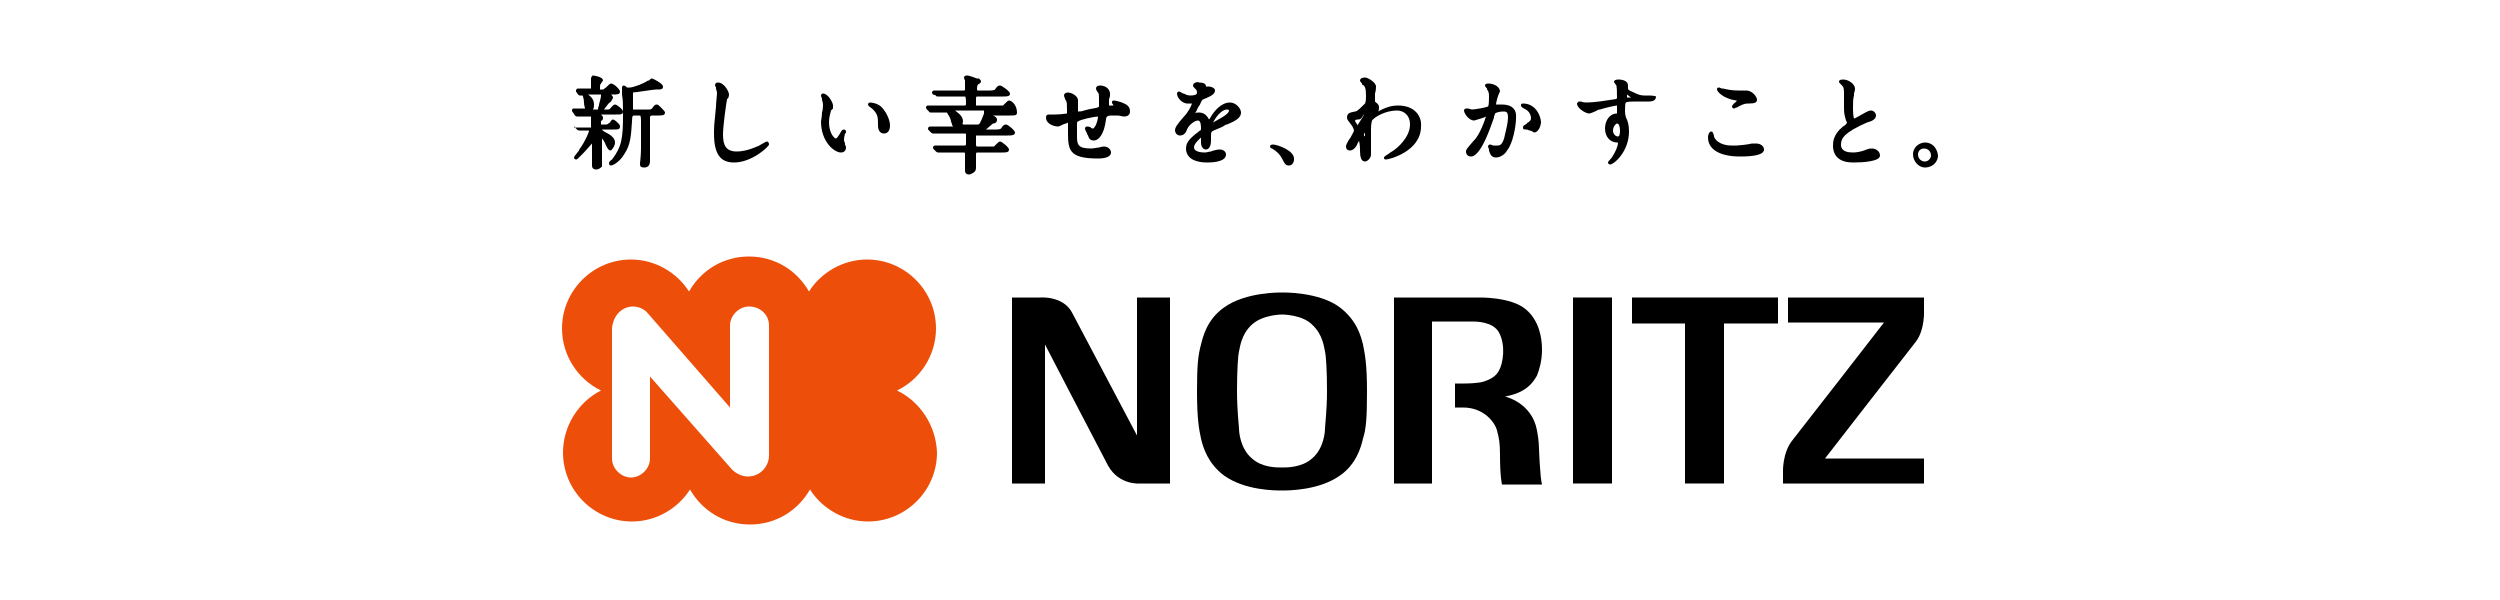 <?xml version="1.0" encoding="UTF-8"?><svg id="b" xmlns="http://www.w3.org/2000/svg" viewBox="0 0 250 60"><defs><style>.d,.e,.f{stroke-width:0px;}.e{fill:#fff;}.f{fill:#ed4f0a;}</style></defs><g id="c"><rect class="e" width="250" height="60"/><path class="d" d="m61.5,14.25c0-.5-.5-.8-1.1-1.1l-.1-.1s-.1,0-.1-.1h1.1c.5,0,.7,0,.7-.3.1-.1-.5-.7-.7-.7-.1,0-.2.1-.3.3-.2.1-.2.2-.4.2h-.5v-.3s0-.1.1-.1c.1-.1.1-.2.1-.3,0-.1-.1-.2-.2-.3h1.5c.5,0,.7,0,.7-.3,0-.2-.6-.7-.8-.7-.1,0-.2.1-.3.2-.2.2-.2.3-.4.3h-.4c.1-.1.2-.3.3-.4s.2-.3.3-.3l.1-.1c.1-.2.2-.3.2-.4,0-.1-.1-.2-.2-.3h.2c.4,0,.7,0,.7-.3,0-.2-.6-.8-.9-.8-.1,0-.2.1-.5.4-.2.1-.2.2-.3.2h-.3v-.2c0-.2,0-.3.1-.4l.2-.3c0-.4-1-.5-1-.5-.1,0-.2.2-.2.3v.1h0v.9h-1.3c-.1,0-.2.1-.2.2v.1h0l.2.3s.1.1.2.1h.2q.1,0,.1.1h0q.1.3.1.6c0,.3.1.5.1.6h-1.1c-.1 0-.2 0-.2.2q0,.1.1.2l.2.3s.1.1.2.1h1.4v1.1h-1.7c-0-.4-0-.2-0-.2q0,.1.1.2l.2.2s.1.1.2.1h1c0,.2-.4,1.1-.9,1.8,0,0-.1.1-.1.2q-.5.6-.5.7c0,.1.1.2.2.2s.1,0,.6-.5c.4-.4.8-.9,1-1.1v2.2c0,.3.2.4.4.4.3,0,.5-.2.6-.3v-2.8h0c.1.1.3.4.4.7h0c.2.4.3.5.5.5.2-.2.4-.5.4-.8Zm-2.1-3.8c0-.5-.3-.8-.6-1h1.3v.1c0,.2-.1.5-.2.9v.1c-.1.2-.1.3-.1.4h-.5c.1-.2.1-.3.1-.5Z"/><path class="d" d="m66.2,10.85c-.3-.3-.4-.4-.5-.4-.2,0-.3.1-.5.4-.1.1-.2.1-.3.1h-1.6v-1.7c.2,0,2-.3,2.3-.3.5,0,.7,0,.7-.3s-1-.8-1.1-.8-.1,0-.3.2h-.1c-.4.3-1.5.7-1.8.7h-.3c-.2-.2-.3-.2-.3-.2,0,0-.2,0-.2.2v.7c.1.6.1.9.1,2,0,2.3-.1,3.2-1.1,4.5h0c-.3.2-.3.3-.3.4,0,0,0,.2.2.2.2,0,.9-.4,1.3-1.1.7-1,.7-2,.8-3.3,0-.6.1-.6.2-.6h.6q.1,0,.1.6v2.7c0,.7-.1,1.4-.1,1.5,0,.2,0,.4.4.4s.6-.2.6-.7v-4.4q.1-.1.2-.1h.6c.4,0,.7,0,.7-.3q0-.1-.3-.4h0Z"/><path class="d" d="m76.7,14.15q-.1,0-.6.3c-.2.1-.3.2-.4.2-.9.4-1.6.5-2,.5-1.1,0-1.4-.6-1.4-1.7,0-.8.3-3,.4-3.5,0,0,0-.1.1-.1.1-.2.1-.4.1-.4,0-.3-.5-1.2-1.1-1.2-.2,0-.3.1-.3.3l.1.2v.1c0,.1.1.3.1.4,0,.3-.1,1-.1,1.4-.2,1.9-.2,2.1-.2,2.7,0,2,.6,2.9,2,2.9,1.8,0,3.5-1.6,3.5-1.8,0-.2-.1-.3-.2-.3Z"/><path class="d" d="m88.1,10.65c-.5-.4-1.1-.4-1.1-.4-.1,0-.2.1-.2.2,0,.1.1.2.4.4l.1.1c.5.5.5.8.5,1.6,0,.7.4.8.6.8s.6-.1.6-.8c0-.6-.4-1.4-.9-1.9Z"/><path class="d" d="m84.6,13.15c0-.1-.1-.2-.2-.2-.2,0-.3.2-.4.4q-.3.5-.4.5c-.2,0-.7-.6-.7-1.6,0-.5.1-.8.2-1.2l.2-.2v-.3c0-.3-.5-1.2-1-1.2-.1,0-.2.1-.2.2q0,.1.1.3v.1c0,.1.1.3.1.5,0,.1,0,.5-.1.8,0,.4-.1.8-.1.9,0,2,1.3,3.1,2,3.1.3,0,.5-.2.5-.5q0-.1-.1-.3v-.1c0-.1-.1-.2-.1-.3,0-.2,0-.3.1-.7.1 0.0.1-.1.1-.2Z"/><path class="d" d="m100.9,10.05c-.1,0-.2.1-.5.4l-.1.1h-2.7v-.7q0-.2.1-.2h2.6c.4,0,.7,0,.7-.3,0-.2-.8-.8-1-.8s-.3.1-.5.4q-.1.1-.5.1h-1.2q-.1,0-.1-.1,0-.4.1-.5c.2-.1.3-.2.3-.3s-.1-.2-.2-.3h-.2c-.8-.3-.9-.3-1-.3-.3,0-.3.2-.3.2,0,0,0,.1.1.3v.9q0,.1-.1.1h-3c-.1,0-.2.1-.2.2s.1.2.1.2l.3.1c0,.1.1.1.2.1h2.7q.1,0,.1.7,0,.2-.1.2h-3.7c-.2,0-.2.2-.2.2q0,.1.1.2l.2.2c0,.1.1.1.2.1h1.6c0,.1.1.1.1.2.1.1.3.5.3.7.1.2.1.4.2.5h-2.3c-.1,0-.2.1-.2.2s0,.1.1.2l.2.2s.1.1.2.1h3.2q.1,0,.1.1v.9q0,.2-.1.2h-3c-.1,0-.2.1-.2.2s0,.1.1.2l.2.2q.1.1.2.1h2.6q.1,0,.1.1v1.7c0,.3.2.4.4.4.1,0,.3-.1.3-.1.4-.2.4-.4.4-.7v-1.2q0-.2.1-.2h2.5c.4,0,.7,0,.7-.3,0-.2-.7-.8-.9-.8-.1,0-.2.1-.5.4l-.1.1h-1.7q-.1,0-.1-.2v-.9h3.2c.3,0,.7,0,.7-.3,0-.2-.7-.8-.9-.8s-.3.1-.5.4q-.1.1-.5.1h-1c.2-.2.6-.5.7-.6.2,0,.4-.1.4-.4,0-.2-.2-.3-.4-.4h1.7c.5,0,.7,0,.7-.3 0-.7-.5-1.2-.8-1.2Zm-2.5,1v.3c-.4,1.1-.5,1.1-.6,1.1h-1.5c-.1-.1,0-.2,0-.3,0-.5-.4-.8-.8-1.1h2.9Z"/><path class="d" d="m112.2,10.25s-.6-.2-.8-.2-.2.1-.2.2q0,.1.1.2,0,.1.1.1h-.5v-.6s.1-.3.1-.4v-.2c0-.3-.3-.8-1-.8-.2,0-.4.1-.4.3,0,.1.1.3.2.4h0c.1.1.1.3.1.6v.8q0,.1-.6.2c-.1,0-.5.1-.9.2-.2.1-.5.1-.6.1v-1.1c0-.5-.7-.8-1-.8-.2,0-.4.1-.4.3q0,.1.1.3c0,.1.1.2.1.2.1.2.1.4.1,1v.3h0c-.1,0-.6.1-1.2.1h-.6c-.1,0-.3,0-.3.3,0,.7.9.9,1.2.9.1,0,.3-.1.5-.2s.4-.1.5-.2v.8c0,1.9,0,2.8,3,2.8.8,0,1.3-.2,1.3-.6,0-.3-.3-.6-.7-.6-.2,0-.5.1-.5.1-.2,0-.5.1-.8.1-1.3,0-1.4-.4-1.4-1.2v-1.2c0-.2,0-.3.1-.3.2-.2,1.7-.5,2-.5,0,.2-.1.7-.3,1-.1.1-.1.2-.2.2,0,0-.2,0-.2-.1-.2-.1-.3-.1-.4-.1-.2,0-.2.2-.2.2q0,.1.1.3c.1.1.1.3.2.4.1.3.2.5.6.5.4,0,1-.5,1.2-2.1q0-.4.5-.4h.6c.3,0,.5.1.7.1.4,0,.6-.2.6-.5 0-.5-.3-.7-.8-.9Z"/><path class="d" d="m123,10.25c-.9,0-1.6.9-1.9,1.4,0,0-.1.2-.2.3-.3-.6-.7-.7-1-.7-.2,0-.3,0-.4.1h0c.2-.3.2-.5.5-.9q.2-.5.3-.5c.7-.3,1.2-.5,1.2-.9,0-.3-.5-.4-.6-.4h-.3c0-.3-.3-.4-.7-.4-.1-.1-.6-0-.6.3,0,.1.1.2.2.3l.1.1c.1.1.1.3.1.3,0,.1,0,.3-.7.3-.2,0-.5-.1-.6-.2h-.1c-.2-.1-.3-.2-.4-.2-.1,0-.2.1-.2.2,0,.5.6,1,1,1h.5c-.1.3-.4.9-.8,1.3h0c-.7.8-.9,1.1-.9,1.4,0,.1.1.5.5.5s.6-.3.7-.6c.2-.5.8-.9,1.1-.9s.3.6.3.8c0,.1,0,.2-.1.2-.9.7-1.4,1.1-1.4,1.8,0,.9.8,1.4,2.1,1.4.3,0,1.9,0,1.9-.8,0-.3-.3-.5-.6-.5-.1,0-.3,0-.6.1-.1,0-.3.1-.3.1-.2,0-.4.1-.6.1-.7,0-1.1-.2-1.1-.5,0-.4.5-.8.7-1v.5c0,.4.2.7.5.7.2,0,.5-.2.5-.9v-.6q0-.2.1-.3c.1-.1.7-.3,1.1-.5.1-.1.2-.1.3-.2h.1c.7-.3,1.4-.6,1.4-1.2,0-.4-.5-1-1.1-1Zm-.1.8c0,.4-1.1.9-1.6,1.2.2-.4.8-1.3,1.4-1.3.2 0.0.2.1.2.1Z"/><path class="d" d="m127.3,14.45c-.2,0-.3.1-.3.2s.1.2.2.2c.5.3.8.6,1,1.0.3.6.4.7.7.7.3,0,.5-.3.5-.6.1-.9-1.7-1.5-2.1-1.5Z"/><path class="d" d="m139.8,10.55c-.5,0-1.1.1-2,.6h0c.1-.1.1-.3.1-.4,0-.1,0-.3-.3-.5l-.1-.1v-.8c.1-.3.1-.6.1-.7,0-.4-.8-.9-1.1-.9,0,0-.5,0-.5.3q0,.1.2.3v.1c.3.1.4.4.4,1.1,0,.3,0,.6-.1.8l-.1.1-.1.1c-.6.6-.7.6-.8.6-.4.1-.8.1-.8.6,0,.2.1.3.4.7.2.2.3.6.3.6,0,.1-.3.6-.4.8l-.1.1c-.2.4-.3.5-.3.7,0,.3.2.4.4.4.4,0,.7-.5.8-.8.1-.1.1-.2.1-.2,0,.1.1.3.1.9v.1c0,.6.1,1.1.5,1.1.2,0,.6-.3.6-.7v-2.5c0-.7.1-.8.1-.9.3-.4,1.4-1,2.5-1,.6,0,1.3.4,1.3,1.4,0,1.3-1.3,2.4-1.8,2.7,0,0-.2.1-.3.2q-.5.3-.5.4c0,.1,0,.2.2.2.3,0,3.5-.8,3.5-3.3.1-1-.6-2.1-2.3-2.1Zm-4,1.4c.3,0,.4-.2.5-.4q.1-.1.1-.2c0,.2-.1.3-.6,1.1v.1c-.1-.1-.3-.4-.3-.5.1-.1.2-.1.3-.1Zm.7,1.3v.4l-.1-.1c0-.1,0-.2.1-.3Z"/><path class="d" d="m152.3,10.35c-.2,0-.2.1-.2.2,0,.1.1.2.3.3h0c.7.3.7.9.7,1q0,.2-.3.4s-.1,0-.1.1c-.3.2-.4.2-.4.4s.1.2.3.2h.1s.2.1.3.1c.3.1.4.2.4.2.5,0,.7-.8.7-1,0-.6-.5-1.9-1.8-1.9Z"/><path class="d" d="m150.2,10.45h-.6c0-.2.2-.9.3-1.1l.1-.2c0-.4-.5-.8-1.2-.8-.2,0-.3.1-.3.2q0,.1.2.3v.1c.2.2.2.5.2.7,0,.3,0,.9-.1,1-.2.1-1.3.3-1.6.3-.1,0-.3-.1-.4-.1h-.2c-.1,0-.2.1-.2.2,0,.3.5,1,1,1,.1,0,.3-.1.7-.2.2-.1.4-.1.5-.2,0,.1-.1.2-.1.3-.5,1.4-.9,1.9-1.2,2.2-.6.7-.7.8-.7,1,0,.3.2.5.5.5,1.1,0,2.2-3.7,2.3-3.9v-.1c.1-.2.1-.3.1-.3.1-.1.5-.2.8-.2s.5,0,.5.6c0,.5-.2,1.3-.3,1.7-.2,1.1-.6,1.1-.7,1.1h-.5c-.2-.1-.3-.1-.3-.1-.1,0-.2.1-.2.2l.1.3v.1c.1.3.2.7.7.7.4,0,.9-.3,1.1-.7.6-.7.9-2.5.9-3.2.1-.9-.4-1.4-1.4-1.4Z"/><path class="d" d="m165,9.55h-.6c-.3,0-.6-.1-.8-.2-.4-.2-.8-.3-.8-.5v-.3c0-.4-.4-.6-1-.6-.2,0-.4.1-.4.2s0,.1.1.2c0,0,0,.1.1.1.1.2.1.8.1,1.3v.1s-.2.1-.4.1c-.6.1-1.9.3-2.6.3-.1,0-.4,0-.6-.1h-.2c-.1,0-.2.2-.2.2,0,.5.9,1,1.2,1,.1,0,.4-.1.8-.3.1-.1.3-.1.3-.1.6-.2,1.6-.4,1.7-.4h0v.8h-.1c-.8.1-1.1.9-1.1,1.5,0,.8.5,1.4,1.2,1.4h.1c0,.4-.3,1-.5,1.3,0,0-.1.2-.2.3q-.3.3-.3.4c0,.1.1.2.2.2.4,0,1.9-1.3,1.9-3.3,0-.6-.1-1-.3-1.4q-.1-.3-.1-.6c0-.3,0-.9.1-.9.1-.1.7-.1,1-.1h1.3c.5,0,.7-.2.7-.5.1 0-.3-.1-.6-.1Zm-3,3.5c0,.1,0,.6-.2.6s-.5-.2-.5-.6.3-.7.4-.7.2.1.2.2c0-.1.1.2.1.5Zm.7-3.3v-.3c.1.1.3.2.4.3h-.4Z"/><path class="d" d="m175.6,14.35h-.4c-.4.1-1.3.2-1.5.2h-.6c-.7,0-1.5-.3-1.7-.9v-.1c-.1-.2-.1-.4-.3-.4-.1,0-.3.2-.3.6,0,1.2,1.2,1.9,3.2,1.9,1.1,0,2.4-.1,2.4-.7 0-.3-.3-.6-.8-.6Z"/><path class="d" d="m173.6,10.05h.1c-.1.1-.1.2-.2.2-.2.2-.3.3-.3.4,0,.1.1.2.2.2h0q.1,0,.2-.1h.1c.3-.2.7-.4,1.1-.4h.1c.6,0,.8-.1.8-.4,0-.2-.4-.9-1.1-.9h-.8c-.6,0-1.1-.1-1.5-.2h-.1c-.1,0-.2-.1-.3-.1-.2,0-.2.1-.2.2 0.0.2.6.9,1.9,1.1Z"/><path class="d" d="m187.2,14.85c-.2,0-.3,0-.8.2-.3.1-.7.2-1.1.2-1.2,0-1.2-.6-1.2-.8,0-.6.3-1.2,2.6-2.2.4-.1.9-.3.9-.7,0-.2-.2-.5-.5-.5s-.7.3-1.1.5h0q-.5.3-.6.3s-.1-.2-.1-1c0-.6,0-1,.1-1.3v-.2c.1-.3.1-.4.1-.5,0-.4-.6-.9-1.2-.9-.3,0-.4.1-.4.2s0,.1.3.4h0c.1.1.2.2.2.7v1.6c0,.6.1.8.2,1.2l.1.2c0,.1-.2.3-.4.4-1.0.8-1,1.6-1,1.9,0,1.1.7,1.7,2,1.7,1,0,2.7-.1,2.7-.7,0-.4-.4-.7-.8-.7Z"/><path class="d" d="m192.5,14.25c-.5,0-1.2.4-1.2,1.2,0,.6.5,1.3,1.2,1.3.8,0,1.3-.6,1.3-1.2-.1-.8-.6-1.3-1.3-1.3Zm0,1.9c-.4,0-.7-.3-.7-.7,0-.3.2-.6.6-.6.5,0,.7.4.7.7,0,.3-.3.6-.6.6Z"/><path class="f" d="m89.7,39.05c2.3-1.1,3.9-3.5,3.9-6.2,0-3.8-3.1-6.9-6.9-6.9-2.4,0-4.6,1.3-5.8,3.2-1.2-2.1-3.4-3.5-6-3.5s-4.8,1.4-6,3.5c-1.2-1.9-3.4-3.2-5.8-3.2-3.8,0-6.9,3.1-6.9,6.9,0,2.7,1.6,5.1,3.9,6.2-2.2,1.1-3.8,3.5-3.8,6.2,0,3.8,3.1,6.9,6.9,6.9,2.4,0,4.6-1.3,5.8-3.2,1.2,2.1,3.4,3.5,6,3.5s4.8-1.4,6-3.5c1.2,1.9,3.4,3.2,5.8,3.2,3.8,0,6.9-3.1,6.9-6.9-.1-2.7-1.7-5.1-4-6.2Zm-12.8-6.5v13c0,1.1-.9,2.1-2.1,2.1-.6,0-1.2-.3-1.6-.7l-8.2-9.3v8.2c0,1-.9,1.9-1.9,1.9s-1.9-.9-1.9-1.9v-13c.1-1.3,1-2.2,2.1-2.2.6,0,1.2.3,1.5.7l8.2,9.4v-8.2c0-1,.9-1.9,1.9-1.9,1.1,0,2,.8,2,1.9Z"/><path class="d" d="m128.2,49.05c-.7,0-3.7,0-5.8-1.5-1.6-1.2-2.1-2.8-2.3-3.7s-.4-2-.4-4.7c0-2.6.1-3.6.4-4.7.2-.8.6-2.5,2.3-3.7,2.2-1.6,5.8-1.5,5.8-1.5,0,0,3.7-.1,5.8,1.5,1.7,1.3,2.1,2.9,2.3,3.7.2,1,.4,2,.4,4.7s-.1,3.8-.4,4.7c-.2.9-.7,2.6-2.3,3.7-2.1,1.5-5.2,1.5-5.8,1.5Zm3-3.2c1.2-1,1.3-2.7,1.3-3s.2-1.8.2-3.8-.1-3.5-.2-3.9-.2-1.7-1.3-2.7c-1-1-3-1-3-1,0,0-1.9,0-3,1s-1.2,2.3-1.3,2.7c-.1.4-.2,1.9-.2,3.9s.2,3.6.2,3.8c0,.3.1,2,1.3,3,1,.9,2.4.9,3,.9.5,0,2,0,3-.9Z"/><path class="d" d="m101.2,29.75h2.8s2.3-.2,3.2,1.5c.8,1.5,6.5,12.3,6.5,12.3v-13.8h3.3v18.6h-3s-2.1.2-3.2-1.8c-.7-1.3-6.3-12.1-6.3-12.1v13.9h-3.3v-18.6Z"/><path class="d" d="m143.2,32.05v16.3h-3.8v-18.6h8.4s3.3-.1,4.8,1.2c1.3,1.1,1.6,2.8,1.6,4s-.3,2.1-.5,2.6c-.3.5-.9,1.7-3.2,2.1,0,0,2.7.6,3.2,3.4.2,1,.2,1.8.2,1.8,0,0,.1,2.9.3,3.6h-4s-.2-.7-.2-3c0-1.1-.1-1.7-.3-2.4-.2-.8-1.3-2.3-3.4-2.3h-.8v-2.4h1s1.3,0,1.9-.2,1.2-.5,1.5-1.1c.4-.7.7-2.5,0-3.8-.6-1.1-2.3-1.1-2.7-1.1h-4v-.1Z"/><rect class="d" x="157.3" y="29.75" width="3.9" height="18.6"/><polygon class="d" points="177.8 29.75 163.2 29.75 163.2 32.35 168.5 32.35 168.5 48.35 172.4 48.35 172.4 32.35 177.8 32.35 177.8 29.75"/><path class="d" d="m178.9,29.75h13.5v1.3s.1,1.9-.8,3.1c-.8,1-9.1,11.7-9.1,11.7h9.9v2.5h-14.1v-1.1s-.1-2,1-3.3c.8-1,9.1-11.7,9.1-11.7h-9.6v-2.5h.1Z"/></g></svg>